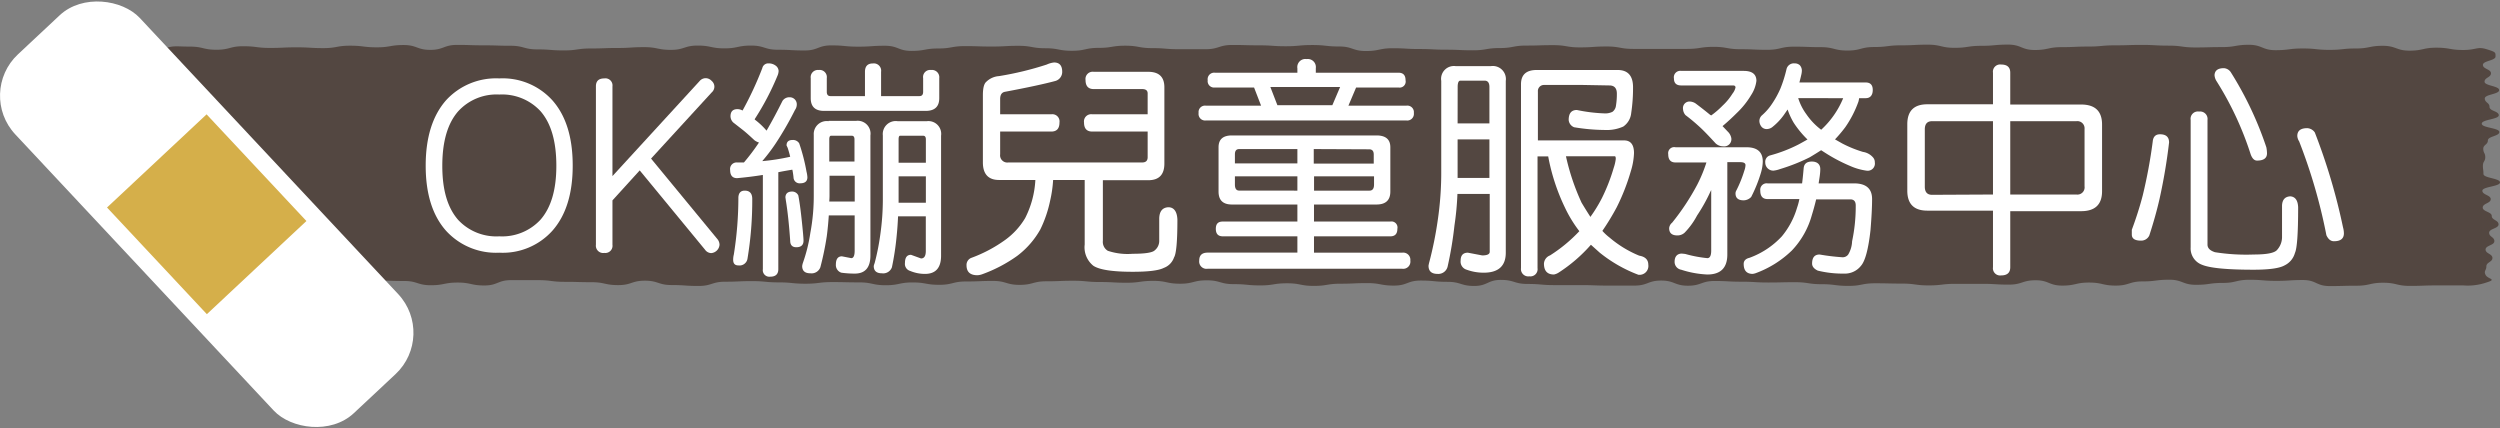 <svg xmlns="http://www.w3.org/2000/svg" viewBox="0 0 412.56 70.71"><rect x="0" y="0" width="412.56" height="70.71" fill="#808080" stroke="none"/><defs><style>.cls-1{fill:#534741;}.cls-2{fill:#fff;}.cls-3{fill:#d5af4a;}</style></defs><g id="圖層_2" data-name="圖層 2"><g id="_06OK蹦兒童服務中心" data-name="06OK蹦兒童服務中心"><path class="cls-1" d="M410.49,46.56a9.52,9.52,0,0,1-4,.54H402.1c-2.21,0-2.21.08-4.41.08s-2.21-.52-4.41-.52-2.21.49-4.41.49-2.21.06-4.42.06-2.2-1-4.41-1-2.2.14-4.41.14-2.21-.18-4.42-.18-2.2.52-4.41.52-2.2.31-4.41.31-2.21-.84-4.41-.84-2.21.28-4.41.28-2.21.69-4.41.69-2.21-.5-4.42-.5-2.2.5-4.41.5-2.21-.88-4.41-.88-2.21.72-4.42.72-2.2-.13-4.41-.13-2.21,0-4.41,0-2.21.26-4.41.26-2.21-.3-4.42-.3-2.2-.05-4.41-.05-2.21.43-4.41.43-2.21-.28-4.42-.28-2.2-.33-4.41-.33-2.21.05-4.41.05-2.21-.13-4.42-.13-2.2-.12-4.41-.12-2.21.78-4.41.78-2.21-.85-4.42-.85-2.2.83-4.41.83-2.2,0-4.41,0-2.2-.08-4.4-.08-2.21,0-4.41,0-2.2-.19-4.41-.19-2.2-.67-4.4-.67-2.21,1-4.41,1-2.21-.68-4.42-.68-2.2-.21-4.41-.21-2.21.83-4.42.83-2.2-.41-4.41-.41-2.2.1-4.41.1-2.2.36-4.41.36-2.2-.43-4.41-.43-2.2.35-4.41.35-2.2-.21-4.41-.21-2.21-.63-4.42-.63-2.2.56-4.41.56-2.21-.47-4.41-.47-2.21.31-4.41.31-2.21-.12-4.42-.12-2.2-.21-4.41-.21-2.21.09-4.42.09-2.2.59-4.41.59-2.21-.65-4.41-.65-2.21.09-4.42.09S157.22,47,155,47s-2.2-.39-4.41-.39-2.21.46-4.42.46-2.2-.47-4.41-.47-2.21-.05-4.42-.05-2.21.27-4.41.27-2.21-.22-4.42-.22-2.21-.21-4.42-.21-2.2.1-4.41.1-2.21.7-4.42.7-2.21-.15-4.42-.15-2.21-.72-4.41-.72-2.21.73-4.42.73-2.21-.48-4.41-.48-2.21-.06-4.42-.06-2.2-.28-4.41-.28-2.21,0-4.42,0-2.21.88-4.42.88-2.2-.48-4.41-.48-2.21.44-4.42.44-2.21-.7-4.42-.7-2.21-.07-4.42-.07-2.21-.1-4.42-.1-2.21.5-4.42.5-2.21.16-4.42.16-2.21,0-4.42,0-2.21-.33-4.42-.33-2.21-.22-4.42-.22-2.22.57-4.44.57a6.85,6.85,0,0,1-3.39-.52c-1.57-.49-1.11-.38-1.11-1.07s-1.49-.69-1.49-1.38,1.19-.7,1.19-1.39,1.64-.69,1.64-1.38S28,40.46,28,39.76s-2.66-.69-2.66-1.38.07-.69.07-1.39-.12-.69-.12-1.38,1.31-.69,1.31-1.39,1.18-.69,1.18-1.38.11-.69.11-1.39-.79-.69-.79-1.38-.49-.69-.49-1.38.32-.7.32-1.39.78-.69.78-1.38.65-.7.65-1.39-1.91-.69-1.91-1.38-.08-.7-.08-1.39-.65-.69-.65-1.38,2.09-.7,2.09-1.39,0-.69,0-1.39-2.41-.69-2.41-1.38,1.21-.7,1.21-1.39S26,14.14,26,13.45s-.72-.7-.72-1.39,2.63-.69,2.63-1.39.43-.69.43-1.39-2.74-.8-1.16-1.3,1.92-.29,4.13-.29,2.2.52,4.41.52,2.2-.58,4.41-.58,2.2.28,4.41.28,2.2-.1,4.41-.1,2.21.13,4.41.13,2.21-.4,4.41-.4,2.21.27,4.42.27,2.2-.38,4.41-.38,2.21.8,4.41.8,2.21-.82,4.42-.82,2.2.07,4.41.07,2.2.07,4.41.07,2.2.6,4.41.6,2.21.17,4.41.17S95.27,8,97.48,8s2.2-.08,4.41-.08,2.21-.14,4.41-.14,2.21.45,4.42.45,2.2-.71,4.41-.71,2.2.46,4.41.46,2.21-.46,4.41-.46,2.21.69,4.42.69,2.2.12,4.41.12,2.21-.84,4.41-.84,2.21.21,4.42.21,2.2-.15,4.41-.15,2.21.85,4.41.85S152.64,8,154.84,8s2.21-.39,4.42-.39,2.2.07,4.41.07,2.21-.12,4.41-.12,2.21.4,4.41.4,2.2.42,4.41.42,2.2-.48,4.4-.48,2.21-.36,4.41-.36,2.21.4,4.41.4,2.2.18,4.41.18,2.21,0,4.41,0,2.21-.7,4.42-.7,2.2.06,4.41.06,2.21.15,4.41.15,2.21-.2,4.41-.2,2.21.24,4.41.24,2.21.75,4.41.75,2.21-.46,4.41-.46,2.21.13,4.42.13,2.21.11,4.41.11,2.21.1,4.42.1,2.2-.37,4.41-.37,2.2-.41,4.41-.41,2.2-.07,4.41-.07,2.21.37,4.42.37,2.21-.15,4.41-.15,2.21.4,4.42.4,2.2,0,4.41,0,2.21,0,4.41,0,2.21-.34,4.42-.34,2.21.39,4.42.39,2.2.1,4.41.1,2.21-.52,4.42-.52,2.2.08,4.41.08,2.21.56,4.42.56,2.21-.58,4.41-.58,2.21-.28,4.42-.28,2.21-.11,4.42-.11,2.21.52,4.42.52,2.2-.33,4.41-.33,2.21-.2,4.42-.2,2.21.89,4.42.89,2.2-.47,4.41-.47,2.2-.1,4.41-.1,2.21-.2,4.42-.2,2.21-.07,4.41-.07,2.21.12,4.42.12,2.21.3,4.42.3,2.21-.06,4.42-.06,2.21-.38,4.41-.38,2.21.89,4.42.89S377.74,8,380,8s2.21.23,4.42.23S386.59,8,388.79,8s2.21-.44,4.42-.44,2.22.8,4.43.8,2.21-.49,4.42-.49,2.22.38,4.43.38,2.29-.61,3.85-.13,1.48.52,1.48,1.21-2.08.69-2.08,1.38,1.33.7,1.33,1.39-1.06.69-1.06,1.38,2.41.69,2.41,1.39-2.37.69-2.37,1.38.78.69.78,1.39,1.53.69,1.53,1.38-2.81.69-2.81,1.39,2.9.69,2.9,1.38-1.89.69-1.89,1.39-.76.69-.76,1.38.33.69.33,1.38-.39.7-.39,1.39.09.69.09,1.38,2.73.7,2.73,1.39-2.91.69-2.91,1.38,1.38.7,1.38,1.39-1.32.69-1.32,1.38,1.49.7,1.49,1.39,1.12.69,1.12,1.39-1.55.69-1.55,1.38.86.69.86,1.39-1.45.69-1.45,1.38,1.13.7,1.13,1.39-1,.69-1,1.39-.48.74-.12,1.42S412.07,46.06,410.49,46.56Z"/><path class="cls-2" d="M94.51,27.34q0,6.93-3.34,10.72A11,11,0,0,1,82.4,41.7a11.15,11.15,0,0,1-8.81-3.64q-3.34-3.78-3.34-10.72t3.34-10.77a11.17,11.17,0,0,1,8.81-3.63,11.06,11.06,0,0,1,8.77,3.63Q94.52,20.37,94.51,27.34Zm-2.7,0c0-4-.87-7-2.62-9A8.64,8.64,0,0,0,82.4,15.6a8.57,8.57,0,0,0-6.79,2.77c-1.75,2-2.62,5-2.62,9s.87,6.92,2.62,8.92A8.61,8.61,0,0,0,82.4,39a8.61,8.61,0,0,0,6.79-2.74Q91.82,33.26,91.81,27.34Z"/><path class="cls-2" d="M118.74,40.39a1.5,1.5,0,0,1-1.39,1.38,1.3,1.3,0,0,1-1-.56L105.57,28.12l-4.5,4.95v7.32a1.19,1.19,0,0,1-1.34,1.35,1.21,1.21,0,0,1-1.39-1.35V14.25c0-.88.46-1.31,1.39-1.31a1.17,1.17,0,0,1,1.34,1.31V29.06l14.37-15.67a1.33,1.33,0,0,1,1-.49,1.35,1.35,0,0,1,1,.45,1.25,1.25,0,0,1,.45,1,1.29,1.29,0,0,1-.45.91l-10,10.91,11,13.35A1.53,1.53,0,0,1,118.74,40.39Z"/><path class="cls-2" d="M126.84,10.46a1.88,1.88,0,0,1,1.12.34,1.16,1.16,0,0,1,.53.9,2.1,2.1,0,0,1-.15.71,44,44,0,0,1-3.79,7.24.1.1,0,0,1,0,.08,12,12,0,0,1,1.95,1.83c.93-1.6,1.8-3.24,2.63-4.91a1.35,1.35,0,0,1,1.2-.6,1.16,1.16,0,0,1,1.16,1.16,1.57,1.57,0,0,1-.3.94,53.85,53.85,0,0,1-3.23,5.59,29.81,29.81,0,0,1-2.17,2.85,34,34,0,0,0,4.61-.72c-.12-.52-.26-1-.41-1.46L129.8,24q0-.9,1-.9a1.19,1.19,0,0,1,1.09.56,30.77,30.77,0,0,1,1.2,4.65,5.12,5.12,0,0,1,.15.94c0,.67-.4,1-1.2,1a1,1,0,0,1-1.09-1c-.05-.45-.11-.86-.19-1.24a.09.09,0,0,1-.07,0c-.78.13-1.53.26-2.25.41v16c0,.83-.45,1.24-1.35,1.24a1.08,1.08,0,0,1-1.2-1.24V28.87c-1.43.23-2.84.4-4.24.53-.78,0-1.16-.45-1.16-1.35a1.08,1.08,0,0,1,1.16-1.24c.4,0,.77,0,1.12,0a35.87,35.87,0,0,0,2.48-3.29,2.31,2.31,0,0,1-.75-.38c-.8-.75-1.46-1.34-2-1.76L121,20.21a1.47,1.47,0,0,1-.45-1c0-.8.38-1.2,1.16-1.2a1.77,1.77,0,0,1,.83.23,56.32,56.32,0,0,0,3.26-7A1,1,0,0,1,126.84,10.46Zm-3.94,21c.83,0,1.24.47,1.24,1.39a58.72,58.72,0,0,1-.79,9.86,1.33,1.33,0,0,1-1.5,1.09c-.58,0-.86-.31-.86-.94a3.43,3.43,0,0,1,.11-.86,59.84,59.84,0,0,0,.75-9.45C121.9,31.82,122.25,31.46,122.9,31.46Zm7.84.15a1.12,1.12,0,0,1,1,.64q.38,1.91.78,6.26c.05.58.08,1,.08,1.2,0,.73-.4,1.09-1.2,1.09-.65,0-1-.36-1-1.09-.18-2.57-.41-4.77-.71-6.6l-.08-.56C129.65,31.93,130,31.61,130.74,31.61Zm6-11.66h4.5a2.12,2.12,0,0,1,2.4,2.4v19.8c0,2-.86,3-2.59,3a16.08,16.08,0,0,1-2.21-.15,1.32,1.32,0,0,1-.9-1.35c0-.9.34-1.35,1-1.35l1.54.3c.37,0,.56-.41.56-1.24V35.55h-4.27c-.08,1.22-.19,2.39-.34,3.49a49,49,0,0,1-1.05,5.06,1.54,1.54,0,0,1-1.65,1q-1.35,0-1.35-1.2a2.65,2.65,0,0,1,.11-.49,26.75,26.75,0,0,0,1.24-5,32.82,32.82,0,0,0,.56-6.26v-9.9A2.14,2.14,0,0,1,136.74,20Zm-1.65-8.4a1.19,1.19,0,0,1,1.35,1.35v2.25c0,.47.2.71.6.71h5.7v-4c0-.92.43-1.39,1.31-1.39a1.21,1.21,0,0,1,1.35,1.39v4h6.34c.4,0,.6-.24.6-.71V12.9a1.17,1.17,0,0,1,1.31-1.35A1.21,1.21,0,0,1,155,12.9v3.3q0,2.1-2.25,2.1H136c-1.48,0-2.21-.7-2.21-2.1V12.9A1.19,1.19,0,0,1,135.09,11.55Zm1.76,21.71h4.2V29h-4.16v3.3C136.89,32.6,136.87,32.94,136.85,33.26Zm0-6.6h4.16V23q0-.6-.45-.6h-3.41q-.3,0-.3.6ZM148.14,20h4.8a2.11,2.11,0,0,1,2.36,2.4v19.8c0,2-.89,3-2.66,3a6.33,6.33,0,0,1-2.44-.49,1.2,1.2,0,0,1-.86-1.31c0-.9.33-1.35,1-1.35l1.65.6c.53,0,.79-.41.79-1.24V35.7h-4.58c-.05,1.23-.14,2.4-.26,3.53a45.68,45.68,0,0,1-.75,4.87,1.53,1.53,0,0,1-1.65,1q-1.35,0-1.35-1.2a2.69,2.69,0,0,1,.15-.49,39.16,39.16,0,0,0,.94-4.76,41.1,41.1,0,0,0,.41-6V22.35A2.14,2.14,0,0,1,148.14,20Zm.15,6.86h4.5V23q0-.6-.45-.6h-3.79c-.18,0-.26.2-.26.6Zm0,6.6h4.5V29.1h-4.5v4.31Z"/><path class="cls-2" d="M173.94,10.31c.9,0,1.35.51,1.35,1.54a1.55,1.55,0,0,1-1.09,1.5q-2.77.75-8.36,1.8c-.53.1-.79.5-.79,1.2v2.51h8.44a1.19,1.19,0,0,1,1.35,1.35q0,1.5-1.35,1.5h-8.44v3.75a1.19,1.19,0,0,0,1.35,1.35h22.09c.6,0,.9-.29.9-.86V21.71h-9.15q-1.35,0-1.35-1.5a1.19,1.19,0,0,1,1.35-1.35h9.15V15.41c0-.47-.3-.71-.9-.71h-8q-1.35,0-1.35-1.5a1.19,1.19,0,0,1,1.35-1.35h9c1.77,0,2.66.85,2.66,2.55V27c0,1.83-.89,2.74-2.66,2.74H182v10a1.71,1.71,0,0,0,.82,1.65,10.27,10.27,0,0,0,4.09.49c2.05,0,3.26-.19,3.64-.56a2,2,0,0,0,.75-1.62V36q.07-1.72,1.5-1.8c.95,0,1.45.74,1.5,2.06,0,3.58-.19,5.65-.56,6.23a2.8,2.8,0,0,1-1.69,1.72c-.83.43-2.54.64-5.14.64q-5,0-6.49-1A3.9,3.9,0,0,1,179,40.35V29.7h-5.21a20.35,20.35,0,0,1-.49,3.41,20.14,20.14,0,0,1-1.61,4.73,14.14,14.14,0,0,1-3.83,4.39,23.77,23.77,0,0,1-5.7,3,2.8,2.8,0,0,1-.86.19q-1.8,0-1.8-1.65a1.25,1.25,0,0,1,.75-1.2,23.18,23.18,0,0,0,5.66-3A12,12,0,0,0,169.17,36a15.59,15.59,0,0,0,1.69-6.3h-6c-1.78,0-2.66-1-2.66-2.89V15.71c0-1.15.18-1.89.56-2.21a3.32,3.32,0,0,1,2.1-.94,51.85,51.85,0,0,0,7.88-1.91A3.92,3.92,0,0,1,173.94,10.31Z"/><path class="cls-2" d="M215.64,9.75a1.33,1.33,0,0,1,1.5,1.5V12h13.65c.77,0,1.16.41,1.16,1.24a1,1,0,0,1-1.16,1.2h-7l-1.27,3h9.56a1.08,1.08,0,0,1,1.24,1.2,1.1,1.1,0,0,1-1.24,1.24H199a1.08,1.08,0,0,1-1.2-1.24,1.06,1.06,0,0,1,1.2-1.2h9.11l-1.16-3h-6.45a1.06,1.06,0,0,1-1.2-1.2,1.08,1.08,0,0,1,1.2-1.24H214.1v-.71A1.34,1.34,0,0,1,215.64,9.75ZM203.3,22.35h23.85c1.52,0,2.29.65,2.29,1.95v7.31c0,1.43-.77,2.14-2.29,2.14H216.84v2.81h12.6a1,1,0,0,1,1.16,1.2c0,.83-.39,1.24-1.16,1.24h-12.6v2.7h14.55A1.18,1.18,0,0,1,232.74,43a1.19,1.19,0,0,1-1.35,1.35h-32.1A1.21,1.21,0,0,1,197.9,43c0-.87.46-1.31,1.39-1.31H214.1V39H201.8c-.78,0-1.16-.41-1.16-1.24s.38-1.2,1.16-1.2h12.3V33.75H203.3c-1.48,0-2.21-.71-2.21-2.14V24.3C201.09,23,201.82,22.35,203.3,22.35Zm.49,4.61H214.1V24.6h-9.6c-.48,0-.71.29-.71.86Zm10.31,4.5V29.1H203.79v1.35c0,.67.23,1,.71,1Zm-3.3-14.1h9.07l1.28-3H209.64Zm6,7.24V27h9.9v-1.5c0-.57-.25-.86-.75-.86ZM226,31.46c.5,0,.75-.34.75-1V29.1h-9.9v2.36Z"/><path class="cls-2" d="M240.2,10.91h5.85a2.16,2.16,0,0,1,2.44,2.44V41.7c0,2.2-1.22,3.3-3.64,3.3a8.07,8.07,0,0,1-2.81-.49,1.39,1.39,0,0,1-1-1.5c0-.87.4-1.31,1.2-1.31l2.36.45c.82,0,1.24-.2,1.24-.6V32h-5.33a46.79,46.79,0,0,1-.49,5.21A60.69,60.69,0,0,1,238.89,44a1.58,1.58,0,0,1-1.65,1.2q-1.5,0-1.5-1.35a6.16,6.16,0,0,1,.15-.68,60.69,60.69,0,0,0,1.35-6.67,53.92,53.92,0,0,0,.6-8.4V13.35A2.12,2.12,0,0,1,240.2,10.91Zm.34,9.45h5.25v-6c0-.7-.27-1.05-.79-1.05h-4q-.45,0-.45,1.05Zm0,9h5.25V23h-5.25V29.4Zm20.7-15.34h-6.45a1,1,0,0,0-1,1.09v8.06H268q1.65,0,1.65,2.1a11.37,11.37,0,0,1-.53,3,34.51,34.51,0,0,1-2.32,5.93,40.79,40.79,0,0,1-2.37,3.9,8.41,8.41,0,0,0,1.17,1.09,18.14,18.14,0,0,0,4.91,3q1.5.26,1.5,1.5a1.46,1.46,0,0,1-1.65,1.65A23.19,23.19,0,0,1,264,41.7l-1.46-1.31A25.26,25.26,0,0,1,257.19,45a2.25,2.25,0,0,1-.75.3q-1.65,0-1.65-1.8a1.54,1.54,0,0,1,1-1.35,25,25,0,0,0,4.84-4,21.15,21.15,0,0,1-2.4-3.94,33.23,33.23,0,0,1-2.74-8.4h-1.76V44.25a1.19,1.19,0,0,1-1.35,1.35A1.21,1.21,0,0,1,251,44.25V13.91c0-1.57.86-2.36,2.59-2.36h13.35q2.55,0,2.55,2.85a27.54,27.54,0,0,1-.3,4.24,3.05,3.05,0,0,1-1.32,2.25,6.62,6.62,0,0,1-3,.56,32,32,0,0,1-5.1-.45,1.41,1.41,0,0,1-.9-1.2q0-1.65,1.35-1.65a26.18,26.18,0,0,0,4.5.56,2.72,2.72,0,0,0,1.38-.26,1.47,1.47,0,0,0,.57-1,11.62,11.62,0,0,0,.15-2c0-.9-.42-1.35-1.24-1.35Zm1.23,21.75a24,24,0,0,0,1.88-3.07,30.45,30.45,0,0,0,1.95-5,7.19,7.19,0,0,0,.34-1.46q0-.45-.15-.45h-8.07A37.23,37.23,0,0,0,261,33.45C261.51,34.3,262,35.09,262.47,35.81Z"/><path class="cls-2" d="M276.5,24.3h11.7c1.8,0,2.7.79,2.7,2.36a7.18,7.18,0,0,1-.3,1.84,23.43,23.43,0,0,1-1.61,4,1.75,1.75,0,0,1-1.24.56c-.9,0-1.35-.38-1.35-1.16a1,1,0,0,1,.15-.49,20,20,0,0,0,1.31-3.26,3,3,0,0,0,.19-.9c0-.32-.29-.49-.86-.49h-2.14V42q0,3.3-3.3,3.3a16.11,16.11,0,0,1-4.31-.79,1.31,1.31,0,0,1-1.09-1.31c0-.85.41-1.3,1.09-1.35a5.09,5.09,0,0,1,.71.07,20.59,20.59,0,0,0,3.6.68c.42,0,.64-.41.64-1.24v-10l-.15.3a27.94,27.94,0,0,1-2.18,3.9A12.14,12.14,0,0,1,278,38.4a1.72,1.72,0,0,1-1.2.45q-1.35,0-1.35-1.2a1.32,1.32,0,0,1,.49-.9,38.88,38.88,0,0,0,4.16-6.3,23.66,23.66,0,0,0,1.5-3.64h-5.1q-1.2,0-1.2-1.35A1,1,0,0,1,276.5,24.3Zm.94-12.6h10.31q2.1,0,2.1,1.65a5.5,5.5,0,0,1-.86,2.32,13.85,13.85,0,0,1-2.4,3c-.78.78-1.55,1.49-2.33,2.14l1,1.05a2,2,0,0,1,.45.94,1.19,1.19,0,0,1-1.35,1.35,1.82,1.82,0,0,1-1.24-.49c-1.1-1.2-2-2.14-2.74-2.81S279,19.64,278.15,19a1.63,1.63,0,0,1-.41-1,1.08,1.08,0,0,1,1.2-1.24,1.88,1.88,0,0,1,.86.3c.87.65,1.67,1.28,2.4,1.88l.19.11a14.15,14.15,0,0,0,1.87-1.61,9.66,9.66,0,0,0,1.65-2,2.45,2.45,0,0,0,.49-1c0-.23-.14-.34-.41-.34h-8.55c-.8,0-1.2-.38-1.2-1.16A1.06,1.06,0,0,1,277.44,11.7Zm14.25,18.56h5.7c.1-.77.18-1.61.26-2.51.07-.73.52-1.09,1.35-1.09s1.39.41,1.39,1.24-.17,1.64-.27,2.36h5.82c2,0,3,.86,3,2.59,0,1.33-.09,3-.26,5.1q-.52,4.72-1.58,5.92a3.38,3.38,0,0,1-2.81,1.28,17.2,17.2,0,0,1-4.31-.49c-.63-.3-.94-.69-.94-1.16,0-1,.41-1.5,1.24-1.5a35.09,35.09,0,0,0,3.71.45A1.12,1.12,0,0,0,305,42a4.54,4.54,0,0,0,.64-2.18,27.61,27.61,0,0,0,.6-5.92q0-1-.9-1h-5.63c-.22.92-.46,1.79-.71,2.59a13.77,13.77,0,0,1-3.3,5.85,16.93,16.93,0,0,1-6.08,3.78l-.37.08q-1.5,0-1.5-1.65c0-.5.31-.85.94-1A13.66,13.66,0,0,0,294.05,39a13.23,13.23,0,0,0,2.51-4.73,9.71,9.71,0,0,0,.38-1.42h-5.25c-.8,0-1.2-.46-1.2-1.39A1.06,1.06,0,0,1,291.69,30.26Zm4.46-19.8a1.23,1.23,0,0,1,.86.3,1.33,1.33,0,0,1,.34.94,3.43,3.43,0,0,1-.11.71q-.15.67-.3,1.2h10.95c.77,0,1.16.41,1.16,1.24s-.39,1.35-1.16,1.35H306.8a4.27,4.27,0,0,1-.11.56A17.91,17.91,0,0,1,304.51,21a22.44,22.44,0,0,1-1.69,2l1.2.68a19.46,19.46,0,0,0,3.42,1.39,2.7,2.7,0,0,1,1.61.86,1.18,1.18,0,0,1,.34.86A1.19,1.19,0,0,1,308,28.16a9.9,9.9,0,0,1-2.63-.75,27,27,0,0,1-4.09-2.14l-.75-.48c-.57.37-1.2.76-1.87,1.16a30.5,30.5,0,0,1-4.91,1.95,4.46,4.46,0,0,1-1.09.26,1.33,1.33,0,0,1-1.35-1.35,1.09,1.09,0,0,1,.79-1.16,23.67,23.67,0,0,0,4.68-1.8c.53-.28,1-.55,1.5-.83A16,16,0,0,1,296,20.25a11.4,11.4,0,0,1-1-2.18l-.6.87A9.88,9.88,0,0,1,292.44,21a1.52,1.52,0,0,1-.9.3,1.1,1.1,0,0,1-.87-.41,1.58,1.58,0,0,1-.33-.94,1.26,1.26,0,0,1,.45-.94,9.37,9.37,0,0,0,1.61-1.84,15.31,15.31,0,0,0,1.42-2.58,21.48,21.48,0,0,0,1-3.19A1.24,1.24,0,0,1,296.15,10.46Zm.6,5.74a9,9,0,0,0,1.35,2.66,10.85,10.85,0,0,0,2.44,2.55,14.65,14.65,0,0,0,3.63-5.21Z"/><path class="cls-2" d="M318.05,17.21h10.84V12a1.19,1.19,0,0,1,1.35-1.35q1.5,0,1.5,1.35v5.25h11.7q3.45,0,3.45,3.3v11q0,3.3-3.45,3.3h-11.7V44.1q0,1.35-1.5,1.35a1.19,1.19,0,0,1-1.35-1.35V34.76H318.05q-3.3,0-3.3-3.3V20.51Q314.75,17.21,318.05,17.21ZM328.89,32.1V20H318.84q-1.2,0-1.2,1.35v9.45q0,1.35,1.2,1.35Zm13.76,0A1.19,1.19,0,0,0,344,30.75V21.3A1.19,1.19,0,0,0,342.65,20H331.74V32.1Z"/><path class="cls-2" d="M356.45,22.16q1.5,0,1.5,1.35a93,93,0,0,1-1.58,9.34q-.63,2.77-1.68,6a1.47,1.47,0,0,1-1.39.86c-1,0-1.5-.34-1.5-1v-.79c.75-2,1.35-3.93,1.8-5.66a83.09,83.09,0,0,0,1.65-8.89Q355.36,22.16,356.45,22.16Zm6.45-3.75a1.23,1.23,0,0,1,1.39,1.39V40.35c0,.6.41,1,1.23,1.27a32.74,32.74,0,0,0,6.42.38c2.17,0,3.46-.26,3.86-.79a3.16,3.16,0,0,0,.79-2.21V33.9q.07-1.42,1.35-1.5c.82.05,1.26.65,1.31,1.8q0,6.42-.53,7.54A3.23,3.23,0,0,1,377,43.8c-.83.47-2.53.71-5.1.71q-6.57,0-8.52-.82a2.88,2.88,0,0,1-1.87-2.89v-21A1.21,1.21,0,0,1,362.9,18.41ZM367,11.25a1.48,1.48,0,0,1,1.16.71A57.28,57.28,0,0,1,374,24.3a5.54,5.54,0,0,1,.11,1q0,1.2-1.65,1.2-.67,0-1.05-1.05a52.83,52.83,0,0,0-5.66-12.11,2.1,2.1,0,0,1-.3-.94C365.49,11.64,366,11.25,367,11.25Zm13.76,9.9a1.61,1.61,0,0,1,1.24.71,99.23,99.23,0,0,1,4.65,15.64,3.81,3.81,0,0,1,.15,1c0,.88-.55,1.31-1.65,1.31-.53,0-.94-.34-1.24-1a89.23,89.23,0,0,0-4.5-15.49,1.84,1.84,0,0,1-.3-.86Q379.1,21.15,380.75,21.15Z"/><rect class="cls-2" x="20.05" y="-5.2" width="28.13" height="81.11" rx="9.35" transform="translate(-14.95 32.85) rotate(-43.1)"/><rect class="cls-3" x="22.86" y="23.3" width="22.5" height="24.11" transform="translate(-14.95 32.85) rotate(-43.1)"/></g></g></svg>